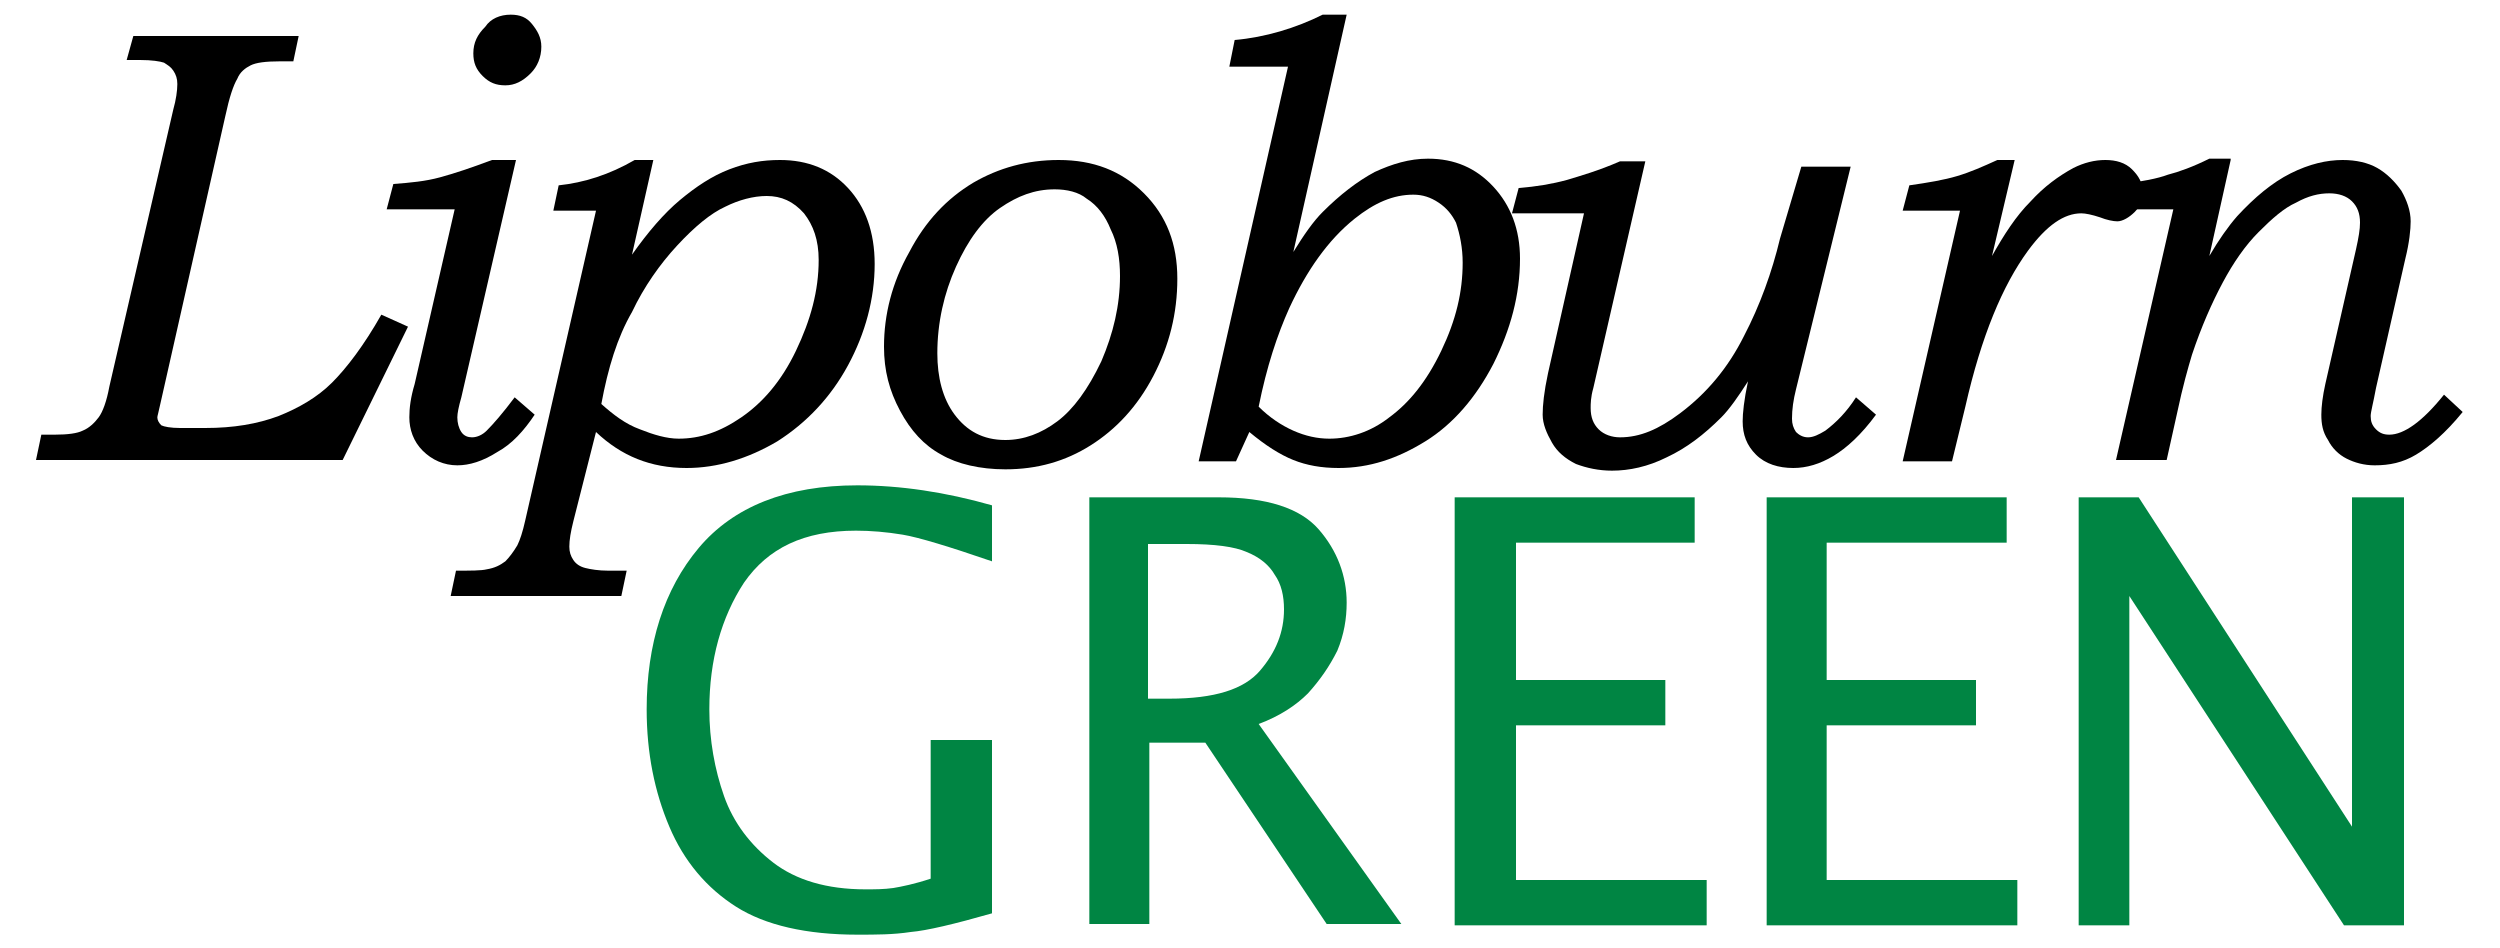 <?xml version="1.0" encoding="utf-8"?>
<!-- Generator: Adobe Illustrator 22.0.1, SVG Export Plug-In . SVG Version: 6.00 Build 0)  -->
<svg version="1.1" id="Layer_1" xmlns="http://www.w3.org/2000/svg" xmlns:xlink="http://www.w3.org/1999/xlink" x="0px" y="0px"
	 viewBox="0 0 187.5 71.1" style="enable-background:new 0 0 187.5 71.1;" xml:space="preserve">
<style type="text/css">
	.st0{fill:#FDC957;}
	.st1{fill:#008543;}
</style>
<path class="st0" d="M351.5,60.4C351.5,60.4,351.5,60.4,351.5,60.4C351.5,60.5,351.5,60.5,351.5,60.4z"/>
<path class="st0" d="M254.7,60.4C254.7,60.4,254.7,60.4,254.7,60.4C254.7,60.5,254.7,60.5,254.7,60.4z"/>
<path class="st0" d="M157.7,58.2C157.7,58.2,157.7,58.2,157.7,58.2C157.7,58.2,157.7,58.2,157.7,58.2z"/>
<g id="LOGO">
	<g>
		<path d="M10,2.7h12.4l-0.4,1.9h-1c-1.1,0-1.8,0.1-2.2,0.3c-0.4,0.2-0.8,0.5-1,1c-0.3,0.5-0.6,1.4-0.9,2.8l-4.9,21.7
			c-0.1,0.5-0.2,0.8-0.2,0.9c0,0.2,0.1,0.4,0.3,0.6c0.2,0.1,0.7,0.2,1.4,0.2h1.9c2.1,0,3.9-0.3,5.5-0.9c1.5-0.6,2.9-1.4,4-2.5
			c1.1-1.1,2.4-2.8,3.7-5.1l2,0.9l-4.9,10H2.7l0.4-1.9h1c1,0,1.7-0.1,2.1-0.3c0.5-0.2,0.9-0.6,1.2-1c0.3-0.4,0.6-1.2,0.8-2.3L13,8.2
			c0.2-0.7,0.3-1.4,0.3-1.9c0-0.4-0.1-0.7-0.3-1c-0.2-0.3-0.4-0.4-0.7-0.6c-0.3-0.1-0.9-0.2-1.8-0.2H9.5L10,2.7z"/>
		<path d="M38.7,12l-4.1,17.8c-0.2,0.7-0.3,1.2-0.3,1.5c0,0.4,0.1,0.8,0.3,1.1s0.5,0.4,0.8,0.4c0.4,0,0.8-0.2,1.1-0.5
			c0.5-0.5,1.2-1.3,2.1-2.5l1.5,1.3c-0.8,1.2-1.7,2.2-2.8,2.8c-1.1,0.7-2.1,1-3,1c-1,0-1.9-0.4-2.6-1.1c-0.7-0.7-1-1.6-1-2.5
			c0-0.7,0.1-1.5,0.4-2.5l3-13.1H29l0.5-1.9c1.3-0.1,2.4-0.2,3.5-0.5c1.1-0.3,2.3-0.7,3.9-1.3H38.7z M38.3,1.1
			c0.7,0,1.2,0.2,1.6,0.7s0.7,1,0.7,1.7c0,0.8-0.3,1.5-0.8,2c-0.6,0.6-1.2,0.9-1.9,0.9c-0.7,0-1.2-0.2-1.7-0.7
			c-0.5-0.5-0.7-1-0.7-1.7c0-0.8,0.3-1.4,0.9-2C36.8,1.4,37.5,1.1,38.3,1.1z"/>
		<path d="M49,12l-1.6,7.1c1.2-1.7,2.4-3.1,3.6-4.1c1.2-1,2.4-1.8,3.7-2.3c1.3-0.5,2.5-0.7,3.8-0.7c2.1,0,3.8,0.7,5.1,2.1
			c1.3,1.4,2,3.3,2,5.7c0,2.6-0.7,5.2-2,7.6s-3.1,4.3-5.3,5.7c-2.2,1.3-4.5,2-6.8,2c-2.7,0-4.9-0.9-6.8-2.7L43,39.1
			c-0.2,0.8-0.3,1.4-0.3,1.9c0,0.4,0.1,0.7,0.3,1c0.2,0.3,0.5,0.5,0.9,0.6c0.4,0.1,1,0.2,1.7,0.2h1.4l-0.4,1.9H33.8l0.4-1.9
			c1.1,0,1.9,0,2.3-0.1c0.6-0.1,1-0.3,1.4-0.6c0.3-0.3,0.6-0.7,0.9-1.2c0.2-0.4,0.4-1,0.6-1.9l5.3-23.2h-3.2l0.4-1.9
			c1.9-0.2,3.8-0.8,5.7-1.9H49z M45.1,30.3c0.9,0.8,1.8,1.5,2.9,1.9c1,0.4,2,0.7,2.9,0.7c1.6,0,3.1-0.5,4.7-1.6c1.6-1.1,3-2.7,4.1-5
			c1.1-2.3,1.7-4.5,1.7-6.8c0-1.5-0.4-2.6-1.1-3.5c-0.8-0.9-1.7-1.3-2.8-1.3c-1,0-2.1,0.3-3.1,0.8c-1.1,0.5-2.3,1.5-3.6,2.9
			c-1.3,1.4-2.5,3.1-3.4,5C46.3,25.3,45.6,27.6,45.1,30.3z"/>
		<path d="M79.4,12c2.6,0,4.7,0.8,6.4,2.5c1.7,1.7,2.5,3.8,2.5,6.4c0,2.6-0.6,5-1.8,7.3c-1.2,2.3-2.8,4-4.7,5.2
			c-1.9,1.2-4,1.8-6.4,1.8c-1.9,0-3.6-0.4-4.8-1.1c-1.3-0.7-2.3-1.8-3.1-3.3c-0.8-1.5-1.2-3-1.2-4.8c0-2.4,0.6-4.8,1.9-7.1
			c1.2-2.3,2.8-4,4.8-5.2C74.9,12.6,77,12,79.4,12z M79.1,14.2c-1.5,0-2.8,0.5-4.1,1.4c-1.3,0.9-2.4,2.4-3.3,4.4
			c-0.9,2-1.4,4.2-1.4,6.5c0,1.8,0.4,3.4,1.3,4.6c0.9,1.2,2.1,1.9,3.8,1.9c1.4,0,2.7-0.5,3.9-1.4c1.2-0.9,2.3-2.4,3.3-4.5
			c0.9-2.1,1.4-4.2,1.4-6.4c0-1.3-0.2-2.5-0.7-3.5c-0.4-1-1-1.8-1.8-2.3C80.9,14.4,80,14.2,79.1,14.2z"/>
		<path d="M101,1.1l-4,17.8c0.8-1.3,1.5-2.3,2.2-3c1.3-1.3,2.6-2.3,3.9-3c1.3-0.6,2.6-1,4-1c2,0,3.6,0.7,4.9,2.1
			c1.3,1.4,2,3.2,2,5.4c0,2.7-0.7,5.3-2,7.9c-1.3,2.5-3,4.5-5.1,5.8c-2.1,1.3-4.2,2-6.5,2c-1.3,0-2.4-0.2-3.4-0.6
			c-1-0.4-2.1-1.1-3.3-2.1l-1,2.2h-2.8l6.7-29.6h-4.4L92.6,3c2.3-0.2,4.6-0.9,6.6-1.9H101z M94.4,30.5c0.8,0.8,1.7,1.4,2.6,1.8
			s1.8,0.6,2.7,0.6c1.5,0,3.1-0.5,4.5-1.6c1.5-1.1,2.8-2.7,3.9-5c1.1-2.3,1.6-4.4,1.6-6.6c0-1.1-0.2-2.1-0.5-3
			c-0.3-0.6-0.7-1.1-1.3-1.5s-1.2-0.6-1.9-0.6c-1.5,0-2.9,0.6-4.4,1.8c-2,1.6-3.6,3.9-4.9,6.7C95.8,25.1,95,27.5,94.4,30.5z"/>
		<path d="M135.1,12.5h3.7l-4.1,16.7c-0.2,0.8-0.3,1.5-0.3,2.2c0,0.4,0.1,0.7,0.3,1c0.2,0.2,0.5,0.4,0.9,0.4c0.4,0,0.8-0.2,1.3-0.5
			c0.8-0.6,1.6-1.4,2.3-2.5l1.5,1.3c-1.1,1.5-2.2,2.5-3.2,3.1s-2,0.9-3,0.9c-1.1,0-2.1-0.3-2.8-1c-0.7-0.7-1-1.5-1-2.5
			c0-0.6,0.1-1.6,0.4-3c-0.7,1.1-1.4,2.1-2,2.7c-1.3,1.3-2.6,2.3-4.1,3c-1.4,0.7-2.8,1-4.1,1c-1,0-1.9-0.2-2.7-0.5
			c-0.8-0.4-1.4-0.9-1.8-1.6c-0.4-0.7-0.7-1.4-0.7-2.1c0-0.7,0.1-1.7,0.4-3.1l2.7-12h-5.4l0.5-1.9c1.3-0.1,2.5-0.3,3.6-0.6
			c1-0.3,2.4-0.7,4-1.4h1.9l-3.9,17c-0.2,0.7-0.2,1.2-0.2,1.5c0,0.7,0.2,1.2,0.6,1.6c0.4,0.4,1,0.6,1.6,0.6c1.5,0,2.9-0.6,4.5-1.8
			c2-1.5,3.6-3.4,4.8-5.8c1.2-2.3,2.1-4.8,2.7-7.3L135.1,12.5z"/>
		<path d="M151.1,12l-1.7,7.2c0.9-1.6,1.8-3,2.9-4.1c1-1.1,2.1-1.9,3.2-2.5c0.8-0.4,1.6-0.6,2.4-0.6c0.8,0,1.5,0.2,2,0.7
			c0.5,0.5,0.8,1,0.8,1.7c0,0.6-0.2,1.1-0.6,1.5c-0.4,0.4-0.9,0.7-1.3,0.7c-0.3,0-0.8-0.1-1.3-0.3c-0.6-0.2-1.1-0.3-1.4-0.3
			c-1.3,0-2.6,0.9-4,2.8c-1.9,2.6-3.5,6.4-4.7,11.7l-1,4.1h-3.7l4.3-18.8h-4.3l0.5-1.9c1.4-0.2,2.6-0.4,3.6-0.7c1-0.3,1.9-0.7,3-1.2
			H151.1z"/>
		<path d="M167.3,12l-1.6,7.2c0.7-1.2,1.4-2.2,2.1-3c1.3-1.4,2.6-2.5,4-3.2c1.4-0.7,2.7-1,3.9-1c1,0,1.9,0.2,2.6,0.6
			c0.7,0.4,1.3,1,1.8,1.7c0.4,0.7,0.7,1.5,0.7,2.3c0,0.6-0.1,1.6-0.4,2.8l-2.2,9.7c-0.2,1.1-0.4,1.8-0.4,2.1c0,0.4,0.1,0.7,0.4,1
			c0.3,0.3,0.6,0.4,1,0.4c1.1,0,2.5-1,4.1-3l1.4,1.3c-1.3,1.6-2.5,2.6-3.5,3.2c-1,0.6-2,0.8-3.1,0.8c-0.8,0-1.5-0.2-2.1-0.5
			c-0.6-0.3-1.1-0.8-1.4-1.4c-0.4-0.6-0.5-1.2-0.5-1.9c0-0.6,0.1-1.4,0.3-2.3l2.3-10.1c0.2-0.9,0.3-1.5,0.3-2c0-0.7-0.2-1.2-0.6-1.6
			c-0.4-0.4-1-0.6-1.7-0.6c-0.8,0-1.6,0.2-2.5,0.7c-0.9,0.4-1.8,1.2-2.8,2.2c-1,1-1.9,2.3-2.7,3.8c-0.8,1.5-1.6,3.3-2.3,5.4
			c-0.3,1-0.7,2.4-1.1,4.3l-0.8,3.6h-3.8l4.3-18.8h-4.3l0.5-1.9c1.5-0.2,2.6-0.4,3.4-0.7c0.8-0.2,1.9-0.6,3.1-1.2H167.3z"/>
	</g>
	<g>
		<g>
			<path class="st1" d="M74.4,68.5c-2.8,0.8-4.9,1.3-6.1,1.4c-1.3,0.2-2.6,0.2-4,0.2c-3.8,0-6.9-0.7-9.1-2.1c-2.2-1.4-3.9-3.4-5-6
				c-1.1-2.6-1.7-5.5-1.7-8.8c0-4.9,1.3-9,3.9-12.1c2.6-3.1,6.6-4.7,11.9-4.7c3.2,0,6.6,0.5,10.1,1.5v4.2c-3.2-1.1-5.5-1.8-6.7-2
				c-1.2-0.2-2.4-0.3-3.5-0.3c-3.9,0-6.6,1.3-8.4,3.9c-1.7,2.6-2.6,5.8-2.6,9.5c0,2.3,0.4,4.5,1.1,6.5c0.7,2,2,3.7,3.7,5
				c1.7,1.3,4,2,6.9,2c0.7,0,1.4,0,2.1-0.1c0.6-0.1,1.6-0.3,2.8-0.7V55.5h4.6V68.5z"/>
			<path class="st1" d="M81.7,69.3V37.3h9.7c3.6,0,6.1,0.8,7.5,2.4c1.4,1.6,2.1,3.5,2.1,5.5c0,1.2-0.2,2.4-0.7,3.6
				C99.7,50,99,51,98.1,52c-0.9,0.9-2.1,1.7-3.7,2.3l10.7,15h-5.6l-9.1-13.6h-4.2v13.6H81.7z M86.2,52.4h1.5c3.4,0,5.6-0.7,6.8-2.1
				c1.2-1.4,1.8-2.9,1.8-4.6c0-1-0.2-1.9-0.7-2.6c-0.4-0.7-1.1-1.3-2.1-1.7c-0.9-0.4-2.4-0.6-4.5-0.6h-2.9V52.4z"/>
			<path class="st1" d="M109.1,69.3V37.3h18v3.4h-13.4V51h11.2v3.4h-11.2v11.6H128v3.4H109.1z"/>
			<path class="st1" d="M132.5,69.3V37.3h18v3.4H137V51h11.2v3.4H137v11.6h14.3v3.4H132.5z"/>
			<path class="st1" d="M155.9,69.3V37.3h4.5L176.4,62V37.3h3.9v32.1h-4.5l-16.1-24.7v24.7H155.9z"/>
		</g>
	</g>
</g>
</svg>
